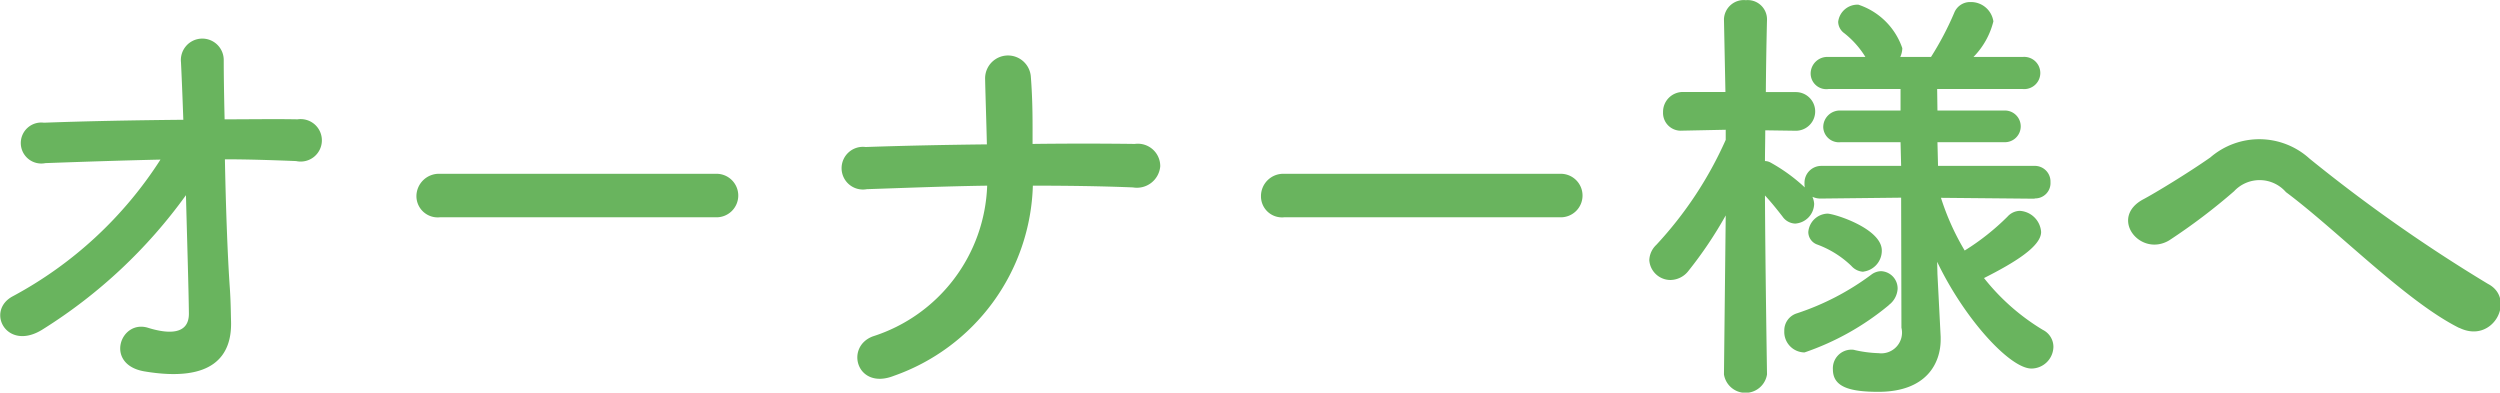 <svg xmlns="http://www.w3.org/2000/svg" width="85.37" height="13.406" viewBox="0 0 85.37 13.406"><defs><style>.cls-1{fill:#69b45e;fill-rule:evenodd}</style></defs><path id="nav-owner" class="cls-1" d="M1495.06 63.534c.83 0 1.65.03 2.43.06a.725.725 0 1 0 .05-1.425c-.8-.015-1.64 0-2.49 0-.02-.855-.03-1.59-.03-2.01a.732.732 0 1 0-1.46.06c.02.39.05 1.11.08 1.965-1.62.015-3.26.045-4.76.1a.7.7 0 1 0 .05 1.38c1.26-.045 2.59-.09 3.93-.12a13.647 13.647 0 0 1-5.04 4.665c-.95.5-.21 1.92 1.03 1.125a17.379 17.379 0 0 0 4.88-4.575c.04 1.575.09 3.135.1 4.02.02.795-.78.7-1.39.51-.95-.3-1.5 1.245-.14 1.485 2.36.4 3-.54 2.97-1.695-.01-.4-.01-.66-.04-1.125-.08-1.12-.14-2.845-.17-4.42zm16.76 1.98a.743.743 0 1 0 0-1.485h-9.42a.769.769 0 0 0-.8.765.727.727 0 0 0 .8.72h9.42zm10.83-1.08c1.16 0 2.31.015 3.42.06a.8.8 0 0 0 .93-.72.765.765 0 0 0-.87-.765 135.3 135.3 0 0 0-3.49 0c0-.705.01-1.425-.06-2.31a.782.782 0 0 0-1.56.105c.01.51.04 1.35.06 2.22-1.41.015-2.81.045-4.14.09a.729.729 0 1 0 .04 1.44c1.35-.045 2.73-.1 4.11-.12a5.606 5.606 0 0 1-3.9 5.145c-.97.36-.55 1.845.71 1.35a7.1 7.1 0 0 0 4.75-6.495zm18 1.08a.743.743 0 1 0 0-1.485h-9.42a.761.761 0 0 0-.79.765.718.718 0 0 0 .79.72h9.42zm16.21-.645a.523.523 0 0 0 .54-.555.535.535 0 0 0-.56-.555h-3.28l-.02-.81h2.27a.541.541 0 1 0 0-1.08h-2.27l-.01-.735h2.92a.55.55 0 1 0 0-1.095h-1.68a2.636 2.636 0 0 0 .68-1.215.773.773 0 0 0-.78-.66.582.582 0 0 0-.56.375 10.4 10.4 0 0 1-.79 1.5h-1.05a.755.755 0 0 0 .07-.3 2.37 2.37 0 0 0-1.5-1.485.664.664 0 0 0-.69.585.492.492 0 0 0 .21.39 3.1 3.1 0 0 1 .72.81h-1.26a.57.57 0 0 0-.61.57.536.536 0 0 0 .61.525h2.46v.735h-2.04a.567.567 0 0 0-.6.57.535.535 0 0 0 .6.51h2.04l.02.81h-2.72a.574.574 0 0 0-.58.585.757.757 0 0 0 .01.15 5.887 5.887 0 0 0-1.18-.855.4.4 0 0 0-.18-.045c0-.33.01-.69.01-1.05l1.04.015h.01a.66.66 0 0 0-.01-1.32h-1.02c.01-1.335.04-2.475.04-2.475v-.014a.658.658 0 0 0-.72-.65.678.678 0 0 0-.75.645v.015l.05 2.475h-1.44a.677.677 0 0 0-.69.69.606.606 0 0 0 .66.63h.03l1.45-.03v.345a13.043 13.043 0 0 1-2.37 3.585.757.757 0 0 0-.24.525.726.726 0 0 0 .72.675.788.788 0 0 0 .62-.315 13.829 13.829 0 0 0 1.27-1.89l-.06 5.415v.015a.744.744 0 0 0 1.47 0v-.011s-.06-3.765-.07-6.1c.21.225.43.5.6.72a.55.55 0 0 0 .43.24.692.692 0 0 0 .65-.675.706.706 0 0 0-.06-.24.674.674 0 0 0 .31.06l2.72-.03.01 4.44a.708.708 0 0 1-.78.87 4.188 4.188 0 0 1-.81-.105.386.386 0 0 0-.13-.015.635.635 0 0 0-.62.675c0 .585.54.765 1.55.765 1.66 0 2.13-.99 2.13-1.785v-.09l-.11-2.145-.01-.42c.94 1.965 2.49 3.645 3.22 3.645a.756.756 0 0 0 .75-.735.649.649 0 0 0-.36-.585 7.45 7.45 0 0 1-2.01-1.77c1.04-.525 1.95-1.08 1.95-1.575a.776.776 0 0 0-.73-.72.585.585 0 0 0-.42.2 8.173 8.173 0 0 1-1.46 1.155 8.553 8.553 0 0 1-.81-1.8l3.18.03h.02zm-5.85 2.5a.719.719 0 0 0 .63-.72c0-.75-1.62-1.26-1.86-1.26a.681.681 0 0 0-.65.63.455.455 0 0 0 .29.42 3.34 3.34 0 0 1 1.18.735.582.582 0 0 0 .41.2zm.87 1.14a.744.744 0 0 0 .3-.555.59.59 0 0 0-.57-.6.569.569 0 0 0-.33.12 8.9 8.9 0 0 1-2.54 1.32.609.609 0 0 0-.43.6.7.7 0 0 0 .69.735 9.085 9.085 0 0 0 2.88-1.615zm19.48.78c1.16.57 1.95-1 .98-1.5a53.845 53.845 0 0 1-6.09-4.275 2.555 2.555 0 0 0-3.39-.045c-.77.54-1.91 1.23-2.28 1.425-1.2.63-.12 1.995.87 1.41a20.52 20.52 0 0 0 2.22-1.68 1.191 1.191 0 0 1 1.77.03c1.74 1.295 4.11 3.74 5.92 4.64z" transform="translate(-1487.38 -58.094)"/></svg>
